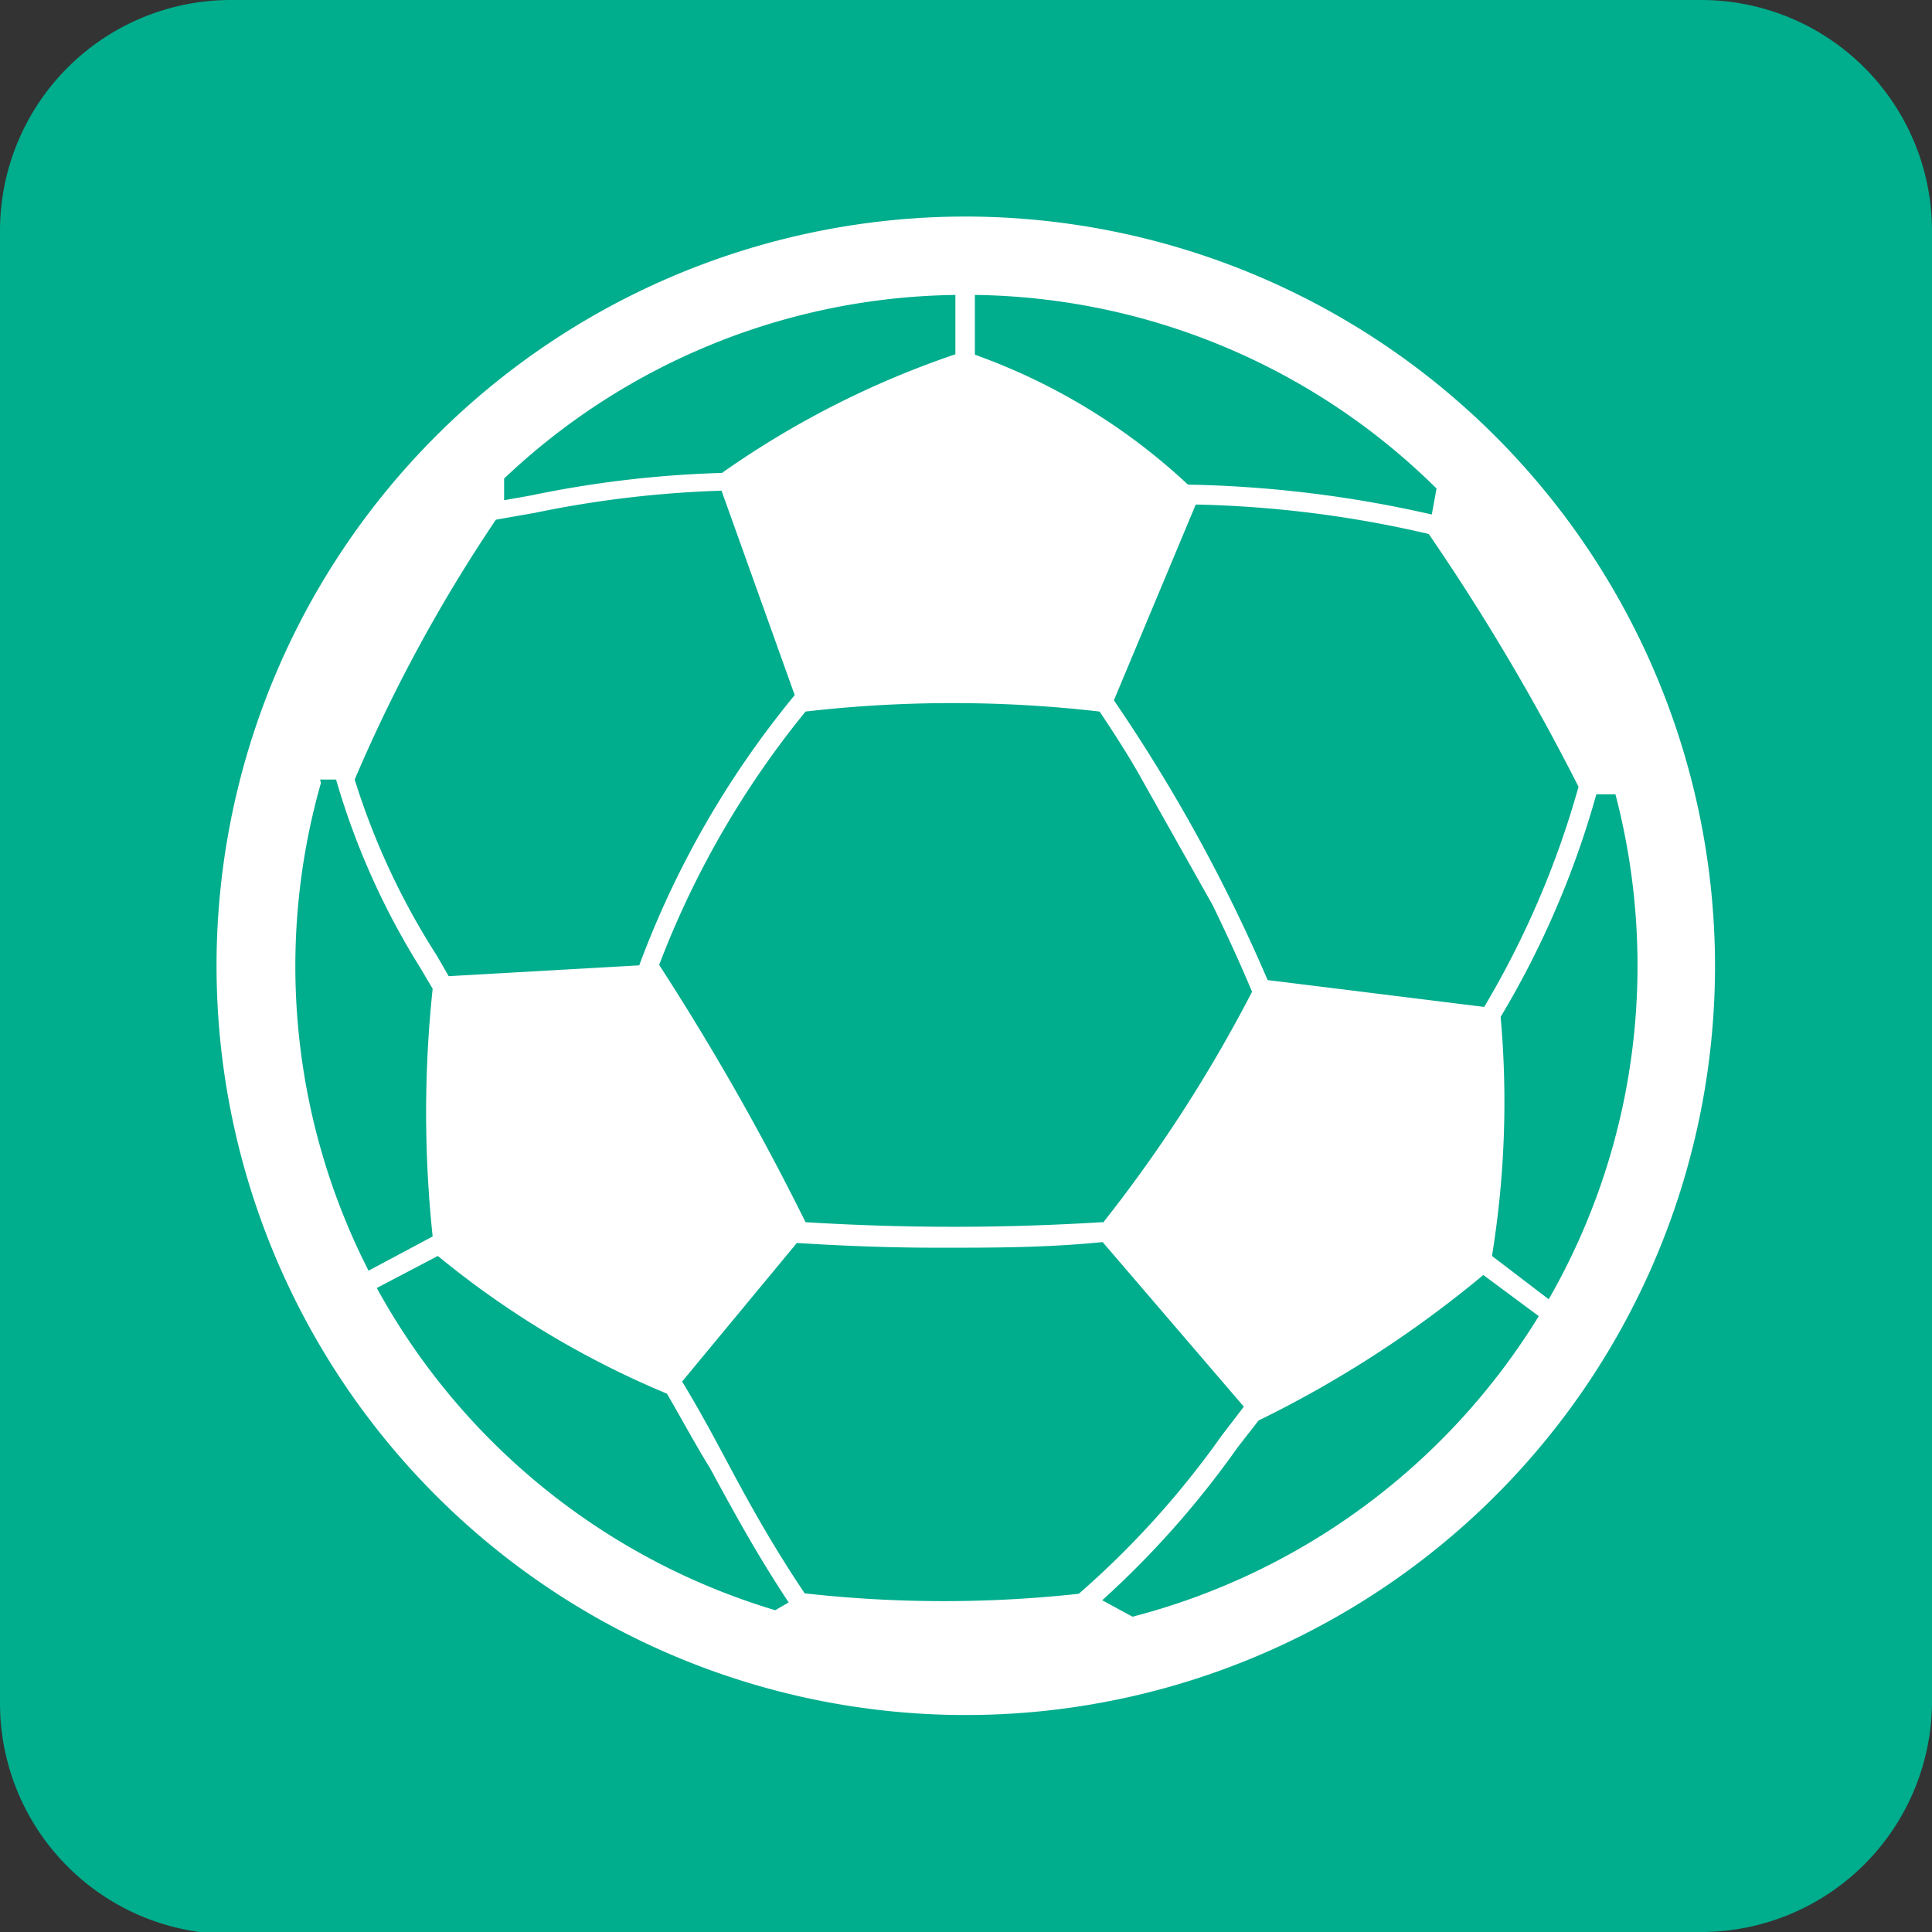 <svg xmlns="http://www.w3.org/2000/svg" viewBox="0 0 44.61 44.61"><rect x="0" y="0" width="44.61" height="44.61" fill="#333333" stroke="none"/><defs><style>.cls-1{fill:#00ad8d;}.cls-2{fill:#fff;}</style></defs><g id="Layer_2" data-name="Layer 2"><g id="Layer_2-2" data-name="Layer 2"><path class="cls-1" d="M39.28,44.61a5.33,5.33,0,0,0,5.33-5.33V5.33A5.33,5.33,0,0,0,39.28,0H5.33A5.33,5.33,0,0,0,0,5.33v34a5.33,5.33,0,0,0,5.33,5.33Z"/><path class="cls-2" d="M22.3,5a17.3,17.3,0,1,0,17.3,17.3A17.32,17.32,0,0,0,22.3,5Zm15.51,17.3A15.45,15.45,0,0,1,35.76,30l-1.31-1a22.18,22.18,0,0,0,.2-5.52,21,21,0,0,0,2.21-5.14h.44A15.55,15.55,0,0,1,37.81,22.31Zm-1.36-4.14a21,21,0,0,1-2.18,5.09l-5-.62a37.89,37.89,0,0,0-3.55-6.46l1.89-4.52a25.88,25.88,0,0,1,5.38.68A51.3,51.3,0,0,1,36.45,18.17Zm-11,10.06a55.18,55.18,0,0,1-6.85,0,59.32,59.32,0,0,0-3.38-5.94,21.16,21.16,0,0,1,3.38-5.85,29.59,29.59,0,0,1,6.79,0c.38.57.72,1.1,1,1.61L28,20.9c.3.62.6,1.26.91,2A33.12,33.12,0,0,1,25.47,28.23Zm7.61-16.34a27.36,27.36,0,0,0-5.63-.69,14.2,14.2,0,0,0-4.92-3V6.81a15.43,15.43,0,0,1,10.66,4.47Zm-11-5.08V8.18a21.1,21.1,0,0,0-5.39,2.74,25.05,25.05,0,0,0-4.41.52l-.62.11v-.5A15.42,15.42,0,0,1,22.08,6.81ZM11.45,12l.91-.16a24.86,24.86,0,0,1,4.3-.51l1.69,4.72a21.62,21.62,0,0,0-3.59,6.24l-4.4.25-.27-.47A16.73,16.73,0,0,1,8.19,18,35.81,35.81,0,0,1,11.45,12Zm-4.06,6h.37A17.2,17.2,0,0,0,9.7,22.34l.29.49a27.16,27.16,0,0,0,0,5.72l-1.48.79a15.46,15.46,0,0,1-1.1-11.26ZM8.7,29.74,10.11,29a21.08,21.08,0,0,0,5.29,3.18c.36.62.66,1.18,1,1.73.58,1.07,1.09,2,1.81,3.09l-.31.18A15.59,15.59,0,0,1,8.7,29.74Zm9.88,7.05c-.73-1.09-1.24-2-1.83-3.11-.3-.56-.61-1.14-1-1.78l2.65-3.2c1.25.08,2.31.11,3.29.11,1.29,0,2.45,0,3.77-.13l3.26,3.8-.52.68a20.64,20.64,0,0,1-3.29,3.64A28.69,28.69,0,0,1,18.58,36.79Zm7.57.54-.7-.38a21.36,21.36,0,0,0,3.12-3.52l.49-.63a25.88,25.88,0,0,0,5.19-3.36l1.28.95A15.6,15.6,0,0,1,26.15,37.33Z"/></g></g></svg>